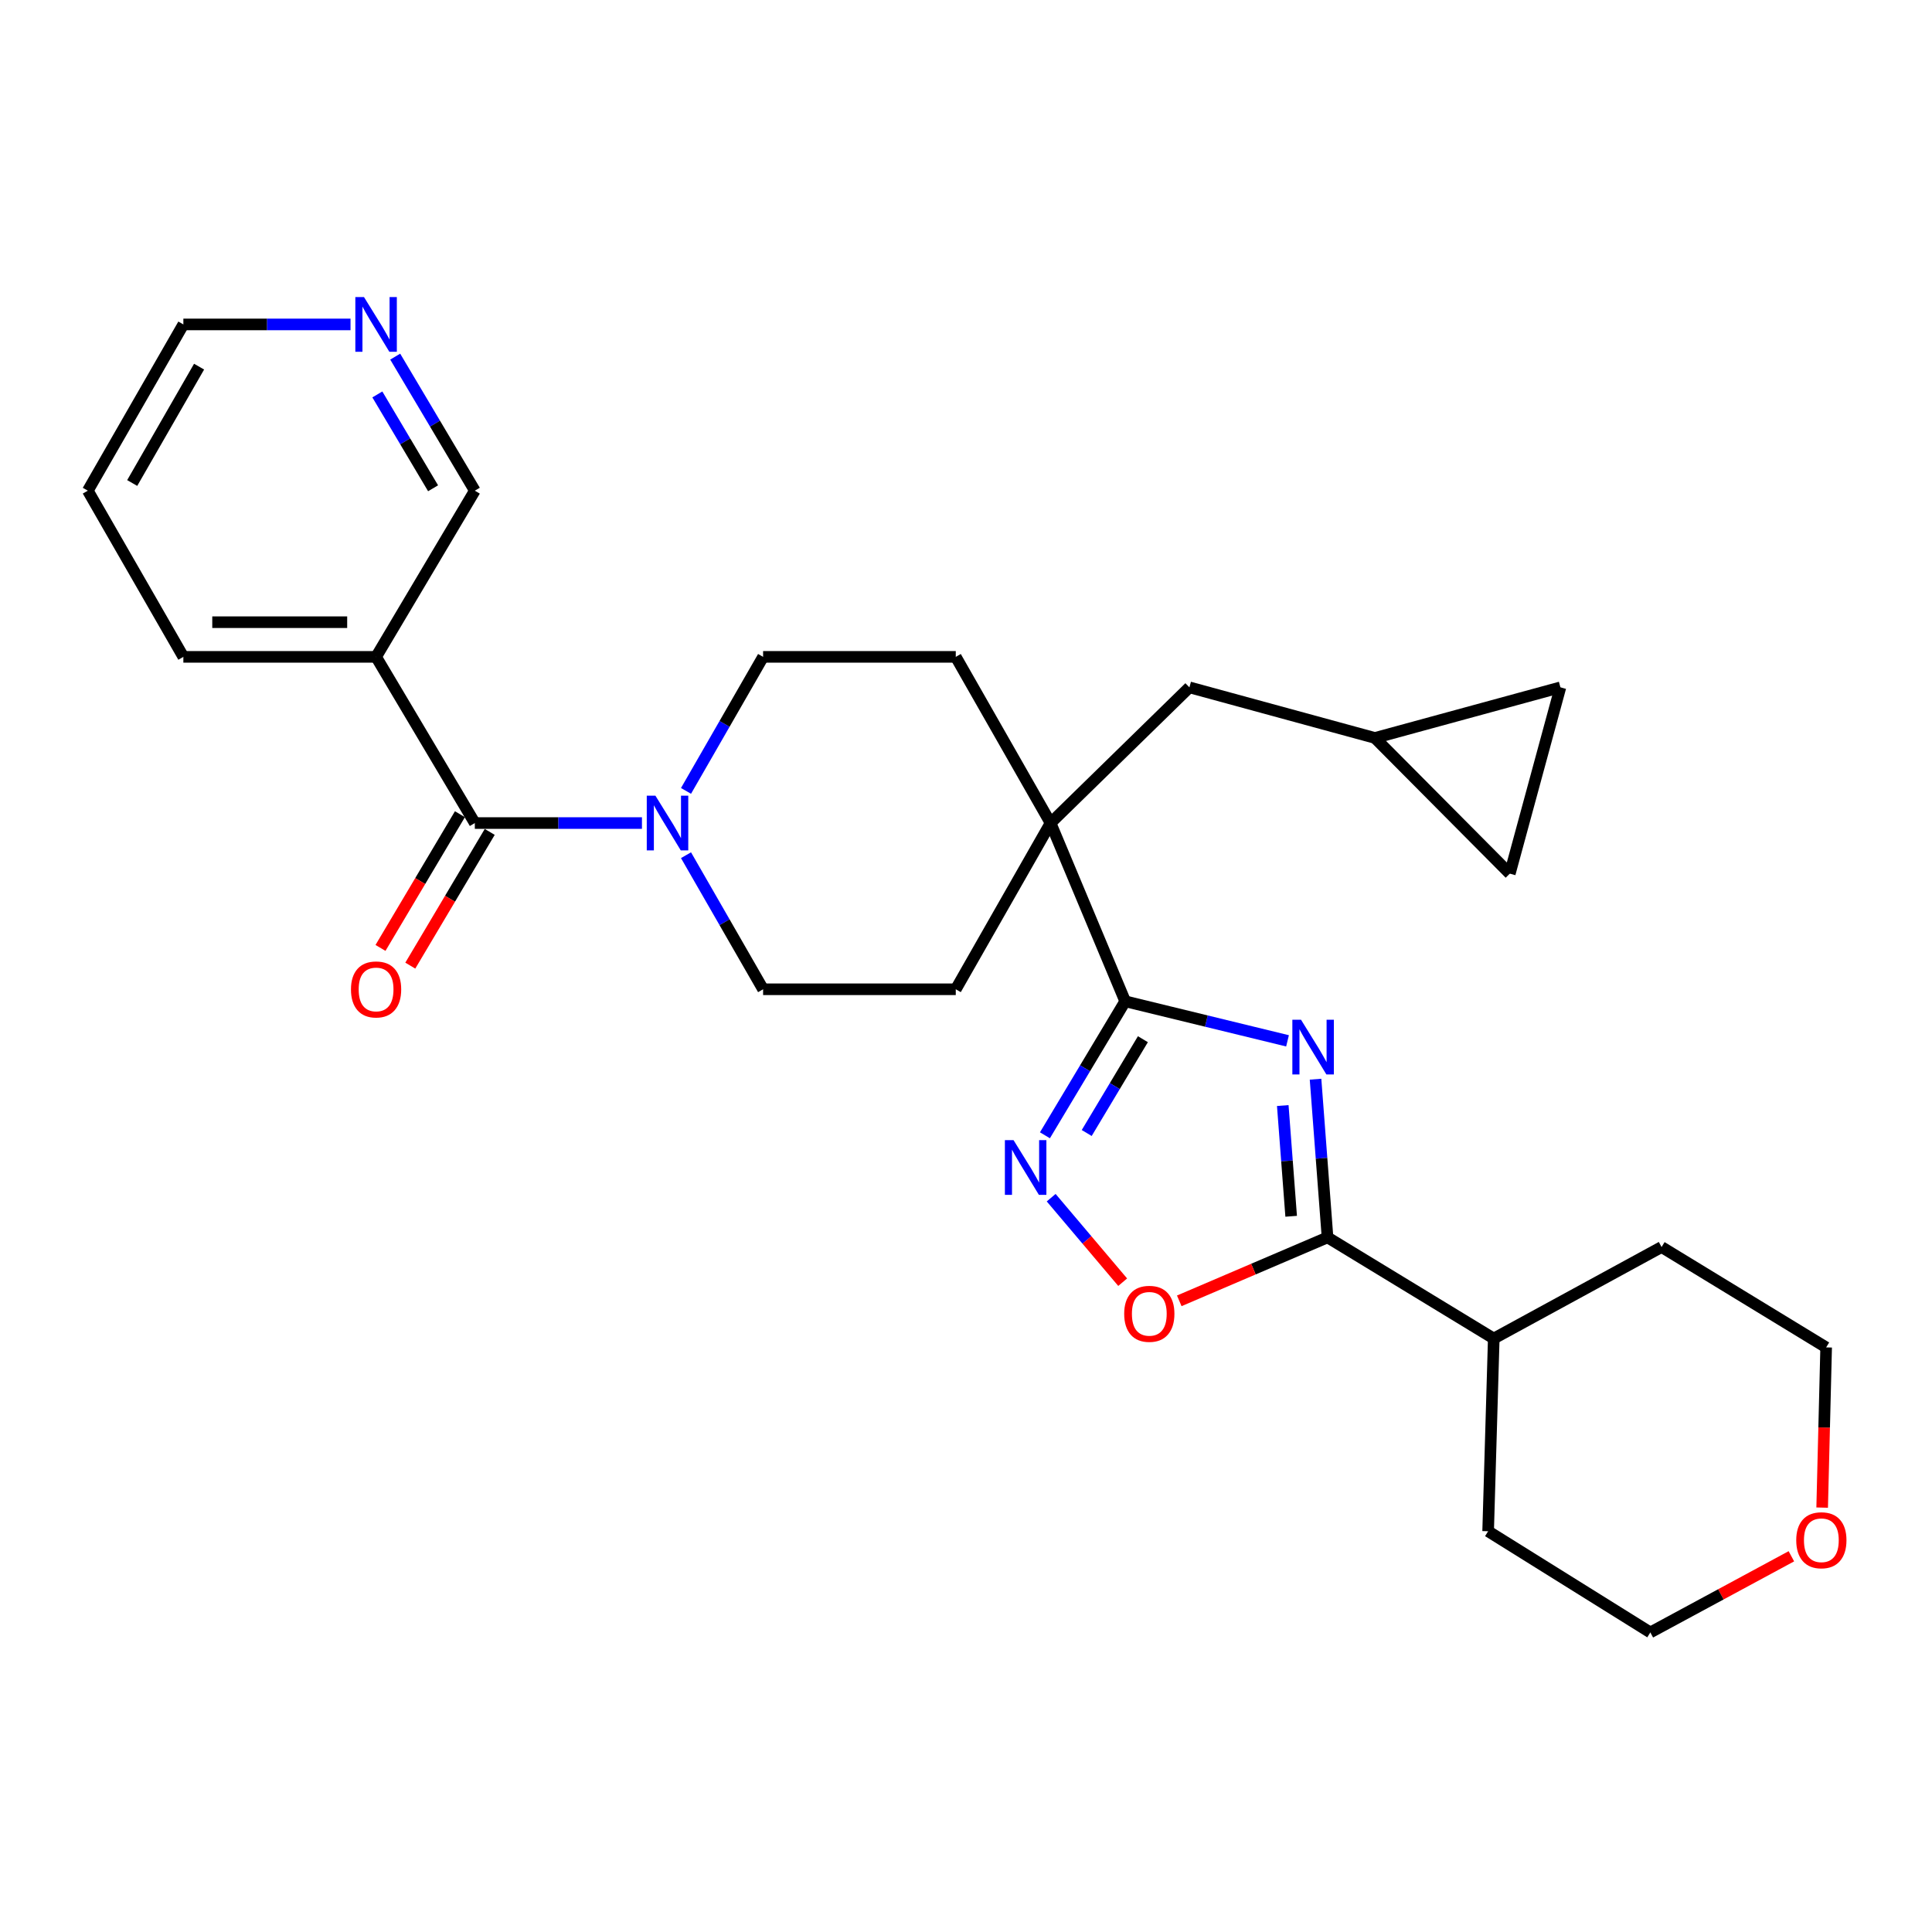 <?xml version='1.0' encoding='iso-8859-1'?>
<svg version='1.1' baseProfile='full'
              xmlns='http://www.w3.org/2000/svg'
                      xmlns:rdkit='http://www.rdkit.org/xml'
                      xmlns:xlink='http://www.w3.org/1999/xlink'
                  xml:space='preserve'
width='1000px' height='1000px' viewBox='0 0 1000 1000'>
<!-- END OF HEADER -->
<rect style='opacity:1.0;fill:#FFFFFF;stroke:none' width='1000' height='1000' x='0' y='0'> </rect>
<path class='bond-0' d='M 666.418,538.737 L 624.408,528.503' style='fill:none;fill-rule:evenodd;stroke:#0000FF;stroke-width:6px;stroke-linecap:butt;stroke-linejoin:miter;stroke-opacity:1' />
<path class='bond-0' d='M 624.408,528.503 L 582.398,518.268' style='fill:none;fill-rule:evenodd;stroke:#000000;stroke-width:6px;stroke-linecap:butt;stroke-linejoin:miter;stroke-opacity:1' />
<path class='bond-1' d='M 680.921,558.593 L 684.024,599.532' style='fill:none;fill-rule:evenodd;stroke:#0000FF;stroke-width:6px;stroke-linecap:butt;stroke-linejoin:miter;stroke-opacity:1' />
<path class='bond-1' d='M 684.024,599.532 L 687.127,640.472' style='fill:none;fill-rule:evenodd;stroke:#000000;stroke-width:6px;stroke-linecap:butt;stroke-linejoin:miter;stroke-opacity:1' />
<path class='bond-1' d='M 663.96,572.231 L 666.132,600.889' style='fill:none;fill-rule:evenodd;stroke:#0000FF;stroke-width:6px;stroke-linecap:butt;stroke-linejoin:miter;stroke-opacity:1' />
<path class='bond-1' d='M 666.132,600.889 L 668.304,629.546' style='fill:none;fill-rule:evenodd;stroke:#000000;stroke-width:6px;stroke-linecap:butt;stroke-linejoin:miter;stroke-opacity:1' />
<path class='bond-2' d='M 582.398,518.268 L 561.625,552.949' style='fill:none;fill-rule:evenodd;stroke:#000000;stroke-width:6px;stroke-linecap:butt;stroke-linejoin:miter;stroke-opacity:1' />
<path class='bond-2' d='M 561.625,552.949 L 540.853,587.629' style='fill:none;fill-rule:evenodd;stroke:#0000FF;stroke-width:6px;stroke-linecap:butt;stroke-linejoin:miter;stroke-opacity:1' />
<path class='bond-2' d='M 591.559,537.892 L 577.019,562.169' style='fill:none;fill-rule:evenodd;stroke:#000000;stroke-width:6px;stroke-linecap:butt;stroke-linejoin:miter;stroke-opacity:1' />
<path class='bond-2' d='M 577.019,562.169 L 562.478,586.445' style='fill:none;fill-rule:evenodd;stroke:#0000FF;stroke-width:6px;stroke-linecap:butt;stroke-linejoin:miter;stroke-opacity:1' />
<path class='bond-4' d='M 582.398,518.268 L 543.77,426.01' style='fill:none;fill-rule:evenodd;stroke:#000000;stroke-width:6px;stroke-linecap:butt;stroke-linejoin:miter;stroke-opacity:1' />
<path class='bond-5' d='M 687.127,640.472 L 648.757,656.891' style='fill:none;fill-rule:evenodd;stroke:#000000;stroke-width:6px;stroke-linecap:butt;stroke-linejoin:miter;stroke-opacity:1' />
<path class='bond-5' d='M 648.757,656.891 L 610.387,673.311' style='fill:none;fill-rule:evenodd;stroke:#FF0000;stroke-width:6px;stroke-linecap:butt;stroke-linejoin:miter;stroke-opacity:1' />
<path class='bond-18' d='M 687.127,640.472 L 773.165,692.826' style='fill:none;fill-rule:evenodd;stroke:#000000;stroke-width:6px;stroke-linecap:butt;stroke-linejoin:miter;stroke-opacity:1' />
<path class='bond-28' d='M 544.088,619.918 L 562.593,641.79' style='fill:none;fill-rule:evenodd;stroke:#0000FF;stroke-width:6px;stroke-linecap:butt;stroke-linejoin:miter;stroke-opacity:1' />
<path class='bond-28' d='M 562.593,641.79 L 581.099,663.661' style='fill:none;fill-rule:evenodd;stroke:#FF0000;stroke-width:6px;stroke-linecap:butt;stroke-linejoin:miter;stroke-opacity:1' />
<path class='bond-3' d='M 245.771,426.01 L 289.022,426.01' style='fill:none;fill-rule:evenodd;stroke:#000000;stroke-width:6px;stroke-linecap:butt;stroke-linejoin:miter;stroke-opacity:1' />
<path class='bond-3' d='M 289.022,426.01 L 332.273,426.01' style='fill:none;fill-rule:evenodd;stroke:#0000FF;stroke-width:6px;stroke-linecap:butt;stroke-linejoin:miter;stroke-opacity:1' />
<path class='bond-7' d='M 245.771,426.01 L 194.663,339.992' style='fill:none;fill-rule:evenodd;stroke:#000000;stroke-width:6px;stroke-linecap:butt;stroke-linejoin:miter;stroke-opacity:1' />
<path class='bond-14' d='M 238.058,421.428 L 217.5,456.036' style='fill:none;fill-rule:evenodd;stroke:#000000;stroke-width:6px;stroke-linecap:butt;stroke-linejoin:miter;stroke-opacity:1' />
<path class='bond-14' d='M 217.5,456.036 L 196.942,490.644' style='fill:none;fill-rule:evenodd;stroke:#FF0000;stroke-width:6px;stroke-linecap:butt;stroke-linejoin:miter;stroke-opacity:1' />
<path class='bond-14' d='M 253.485,430.592 L 232.927,465.2' style='fill:none;fill-rule:evenodd;stroke:#000000;stroke-width:6px;stroke-linecap:butt;stroke-linejoin:miter;stroke-opacity:1' />
<path class='bond-14' d='M 232.927,465.2 L 212.369,499.808' style='fill:none;fill-rule:evenodd;stroke:#FF0000;stroke-width:6px;stroke-linecap:butt;stroke-linejoin:miter;stroke-opacity:1' />
<path class='bond-9' d='M 543.77,426.01 L 615.643,355.772' style='fill:none;fill-rule:evenodd;stroke:#000000;stroke-width:6px;stroke-linecap:butt;stroke-linejoin:miter;stroke-opacity:1' />
<path class='bond-15' d='M 543.77,426.01 L 494.705,339.992' style='fill:none;fill-rule:evenodd;stroke:#000000;stroke-width:6px;stroke-linecap:butt;stroke-linejoin:miter;stroke-opacity:1' />
<path class='bond-16' d='M 543.77,426.01 L 494.705,512.048' style='fill:none;fill-rule:evenodd;stroke:#000000;stroke-width:6px;stroke-linecap:butt;stroke-linejoin:miter;stroke-opacity:1' />
<path class='bond-6' d='M 355.075,442.651 L 375.028,477.349' style='fill:none;fill-rule:evenodd;stroke:#0000FF;stroke-width:6px;stroke-linecap:butt;stroke-linejoin:miter;stroke-opacity:1' />
<path class='bond-6' d='M 375.028,477.349 L 394.98,512.048' style='fill:none;fill-rule:evenodd;stroke:#000000;stroke-width:6px;stroke-linecap:butt;stroke-linejoin:miter;stroke-opacity:1' />
<path class='bond-30' d='M 355.077,409.369 L 375.029,374.68' style='fill:none;fill-rule:evenodd;stroke:#0000FF;stroke-width:6px;stroke-linecap:butt;stroke-linejoin:miter;stroke-opacity:1' />
<path class='bond-30' d='M 375.029,374.68 L 394.98,339.992' style='fill:none;fill-rule:evenodd;stroke:#000000;stroke-width:6px;stroke-linecap:butt;stroke-linejoin:miter;stroke-opacity:1' />
<path class='bond-20' d='M 194.663,339.992 L 245.771,253.973' style='fill:none;fill-rule:evenodd;stroke:#000000;stroke-width:6px;stroke-linecap:butt;stroke-linejoin:miter;stroke-opacity:1' />
<path class='bond-21' d='M 194.663,339.992 L 94.908,339.992' style='fill:none;fill-rule:evenodd;stroke:#000000;stroke-width:6px;stroke-linecap:butt;stroke-linejoin:miter;stroke-opacity:1' />
<path class='bond-21' d='M 179.7,322.048 L 109.871,322.048' style='fill:none;fill-rule:evenodd;stroke:#000000;stroke-width:6px;stroke-linecap:butt;stroke-linejoin:miter;stroke-opacity:1' />
<path class='bond-8' d='M 711.659,381.959 L 615.643,355.772' style='fill:none;fill-rule:evenodd;stroke:#000000;stroke-width:6px;stroke-linecap:butt;stroke-linejoin:miter;stroke-opacity:1' />
<path class='bond-10' d='M 711.659,381.959 L 807.666,355.772' style='fill:none;fill-rule:evenodd;stroke:#000000;stroke-width:6px;stroke-linecap:butt;stroke-linejoin:miter;stroke-opacity:1' />
<path class='bond-11' d='M 711.659,381.959 L 781.468,452.197' style='fill:none;fill-rule:evenodd;stroke:#000000;stroke-width:6px;stroke-linecap:butt;stroke-linejoin:miter;stroke-opacity:1' />
<path class='bond-31' d='M 807.666,355.772 L 781.468,452.197' style='fill:none;fill-rule:evenodd;stroke:#000000;stroke-width:6px;stroke-linecap:butt;stroke-linejoin:miter;stroke-opacity:1' />
<path class='bond-12' d='M 394.98,512.048 L 494.705,512.048' style='fill:none;fill-rule:evenodd;stroke:#000000;stroke-width:6px;stroke-linecap:butt;stroke-linejoin:miter;stroke-opacity:1' />
<path class='bond-13' d='M 394.98,339.992 L 494.705,339.992' style='fill:none;fill-rule:evenodd;stroke:#000000;stroke-width:6px;stroke-linecap:butt;stroke-linejoin:miter;stroke-opacity:1' />
<path class='bond-17' d='M 204.559,184.587 L 225.165,219.28' style='fill:none;fill-rule:evenodd;stroke:#0000FF;stroke-width:6px;stroke-linecap:butt;stroke-linejoin:miter;stroke-opacity:1' />
<path class='bond-17' d='M 225.165,219.28 L 245.771,253.973' style='fill:none;fill-rule:evenodd;stroke:#000000;stroke-width:6px;stroke-linecap:butt;stroke-linejoin:miter;stroke-opacity:1' />
<path class='bond-17' d='M 195.314,204.158 L 209.738,228.443' style='fill:none;fill-rule:evenodd;stroke:#0000FF;stroke-width:6px;stroke-linecap:butt;stroke-linejoin:miter;stroke-opacity:1' />
<path class='bond-17' d='M 209.738,228.443 L 224.162,252.729' style='fill:none;fill-rule:evenodd;stroke:#000000;stroke-width:6px;stroke-linecap:butt;stroke-linejoin:miter;stroke-opacity:1' />
<path class='bond-32' d='M 181.429,167.925 L 138.169,167.925' style='fill:none;fill-rule:evenodd;stroke:#0000FF;stroke-width:6px;stroke-linecap:butt;stroke-linejoin:miter;stroke-opacity:1' />
<path class='bond-32' d='M 138.169,167.925 L 94.908,167.925' style='fill:none;fill-rule:evenodd;stroke:#000000;stroke-width:6px;stroke-linecap:butt;stroke-linejoin:miter;stroke-opacity:1' />
<path class='bond-25' d='M 773.165,692.826 L 860.03,645.466' style='fill:none;fill-rule:evenodd;stroke:#000000;stroke-width:6px;stroke-linecap:butt;stroke-linejoin:miter;stroke-opacity:1' />
<path class='bond-26' d='M 773.165,692.826 L 770.254,792.571' style='fill:none;fill-rule:evenodd;stroke:#000000;stroke-width:6px;stroke-linecap:butt;stroke-linejoin:miter;stroke-opacity:1' />
<path class='bond-19' d='M 927.214,805.525 L 890.711,825.235' style='fill:none;fill-rule:evenodd;stroke:#FF0000;stroke-width:6px;stroke-linecap:butt;stroke-linejoin:miter;stroke-opacity:1' />
<path class='bond-19' d='M 890.711,825.235 L 854.209,844.946' style='fill:none;fill-rule:evenodd;stroke:#000000;stroke-width:6px;stroke-linecap:butt;stroke-linejoin:miter;stroke-opacity:1' />
<path class='bond-29' d='M 943.147,780.333 L 944.179,738.872' style='fill:none;fill-rule:evenodd;stroke:#FF0000;stroke-width:6px;stroke-linecap:butt;stroke-linejoin:miter;stroke-opacity:1' />
<path class='bond-29' d='M 944.179,738.872 L 945.211,697.412' style='fill:none;fill-rule:evenodd;stroke:#000000;stroke-width:6px;stroke-linecap:butt;stroke-linejoin:miter;stroke-opacity:1' />
<path class='bond-27' d='M 94.908,339.992 L 45.455,253.973' style='fill:none;fill-rule:evenodd;stroke:#000000;stroke-width:6px;stroke-linecap:butt;stroke-linejoin:miter;stroke-opacity:1' />
<path class='bond-22' d='M 94.908,167.925 L 45.455,253.973' style='fill:none;fill-rule:evenodd;stroke:#000000;stroke-width:6px;stroke-linecap:butt;stroke-linejoin:miter;stroke-opacity:1' />
<path class='bond-22' d='M 103.047,189.774 L 68.43,250.007' style='fill:none;fill-rule:evenodd;stroke:#000000;stroke-width:6px;stroke-linecap:butt;stroke-linejoin:miter;stroke-opacity:1' />
<path class='bond-23' d='M 945.211,697.412 L 860.03,645.466' style='fill:none;fill-rule:evenodd;stroke:#000000;stroke-width:6px;stroke-linecap:butt;stroke-linejoin:miter;stroke-opacity:1' />
<path class='bond-24' d='M 854.209,844.946 L 770.254,792.571' style='fill:none;fill-rule:evenodd;stroke:#000000;stroke-width:6px;stroke-linecap:butt;stroke-linejoin:miter;stroke-opacity:1' />
<path  class='atom-0' d='M 673.4 527.803
L 682.68 542.803
Q 683.6 544.283, 685.08 546.963
Q 686.56 549.643, 686.64 549.803
L 686.64 527.803
L 690.4 527.803
L 690.4 556.123
L 686.52 556.123
L 676.56 539.723
Q 675.4 537.803, 674.16 535.603
Q 672.96 533.403, 672.6 532.723
L 672.6 556.123
L 668.92 556.123
L 668.92 527.803
L 673.4 527.803
' fill='#0000FF'/>
<path  class='atom-3' d='M 524.61 590.136
L 533.89 605.136
Q 534.81 606.616, 536.29 609.296
Q 537.77 611.976, 537.85 612.136
L 537.85 590.136
L 541.61 590.136
L 541.61 618.456
L 537.73 618.456
L 527.77 602.056
Q 526.61 600.136, 525.37 597.936
Q 524.17 595.736, 523.81 595.056
L 523.81 618.456
L 520.13 618.456
L 520.13 590.136
L 524.61 590.136
' fill='#0000FF'/>
<path  class='atom-6' d='M 581.878 680.027
Q 581.878 673.227, 585.238 669.427
Q 588.598 665.627, 594.878 665.627
Q 601.158 665.627, 604.518 669.427
Q 607.878 673.227, 607.878 680.027
Q 607.878 686.907, 604.478 690.827
Q 601.078 694.707, 594.878 694.707
Q 588.638 694.707, 585.238 690.827
Q 581.878 686.947, 581.878 680.027
M 594.878 691.507
Q 599.198 691.507, 601.518 688.627
Q 603.878 685.707, 603.878 680.027
Q 603.878 674.467, 601.518 671.667
Q 599.198 668.827, 594.878 668.827
Q 590.558 668.827, 588.198 671.627
Q 585.878 674.427, 585.878 680.027
Q 585.878 685.747, 588.198 688.627
Q 590.558 691.507, 594.878 691.507
' fill='#FF0000'/>
<path  class='atom-7' d='M 339.246 411.85
L 348.526 426.85
Q 349.446 428.33, 350.926 431.01
Q 352.406 433.69, 352.486 433.85
L 352.486 411.85
L 356.246 411.85
L 356.246 440.17
L 352.366 440.17
L 342.406 423.77
Q 341.246 421.85, 340.006 419.65
Q 338.806 417.45, 338.446 416.77
L 338.446 440.17
L 334.766 440.17
L 334.766 411.85
L 339.246 411.85
' fill='#0000FF'/>
<path  class='atom-15' d='M 181.663 512.128
Q 181.663 505.328, 185.023 501.528
Q 188.383 497.728, 194.663 497.728
Q 200.943 497.728, 204.303 501.528
Q 207.663 505.328, 207.663 512.128
Q 207.663 519.008, 204.263 522.928
Q 200.863 526.808, 194.663 526.808
Q 188.423 526.808, 185.023 522.928
Q 181.663 519.048, 181.663 512.128
M 194.663 523.608
Q 198.983 523.608, 201.303 520.728
Q 203.663 517.808, 203.663 512.128
Q 203.663 506.568, 201.303 503.768
Q 198.983 500.928, 194.663 500.928
Q 190.343 500.928, 187.983 503.728
Q 185.663 506.528, 185.663 512.128
Q 185.663 517.848, 187.983 520.728
Q 190.343 523.608, 194.663 523.608
' fill='#FF0000'/>
<path  class='atom-18' d='M 188.403 153.765
L 197.683 168.765
Q 198.603 170.245, 200.083 172.925
Q 201.563 175.605, 201.643 175.765
L 201.643 153.765
L 205.403 153.765
L 205.403 182.085
L 201.523 182.085
L 191.563 165.685
Q 190.403 163.765, 189.163 161.565
Q 187.963 159.365, 187.603 158.685
L 187.603 182.085
L 183.923 182.085
L 183.923 153.765
L 188.403 153.765
' fill='#0000FF'/>
<path  class='atom-20' d='M 929.729 797.227
Q 929.729 790.427, 933.089 786.627
Q 936.449 782.827, 942.729 782.827
Q 949.009 782.827, 952.369 786.627
Q 955.729 790.427, 955.729 797.227
Q 955.729 804.107, 952.329 808.027
Q 948.929 811.907, 942.729 811.907
Q 936.489 811.907, 933.089 808.027
Q 929.729 804.147, 929.729 797.227
M 942.729 808.707
Q 947.049 808.707, 949.369 805.827
Q 951.729 802.907, 951.729 797.227
Q 951.729 791.667, 949.369 788.867
Q 947.049 786.027, 942.729 786.027
Q 938.409 786.027, 936.049 788.827
Q 933.729 791.627, 933.729 797.227
Q 933.729 802.947, 936.049 805.827
Q 938.409 808.707, 942.729 808.707
' fill='#FF0000'/>
</svg>
